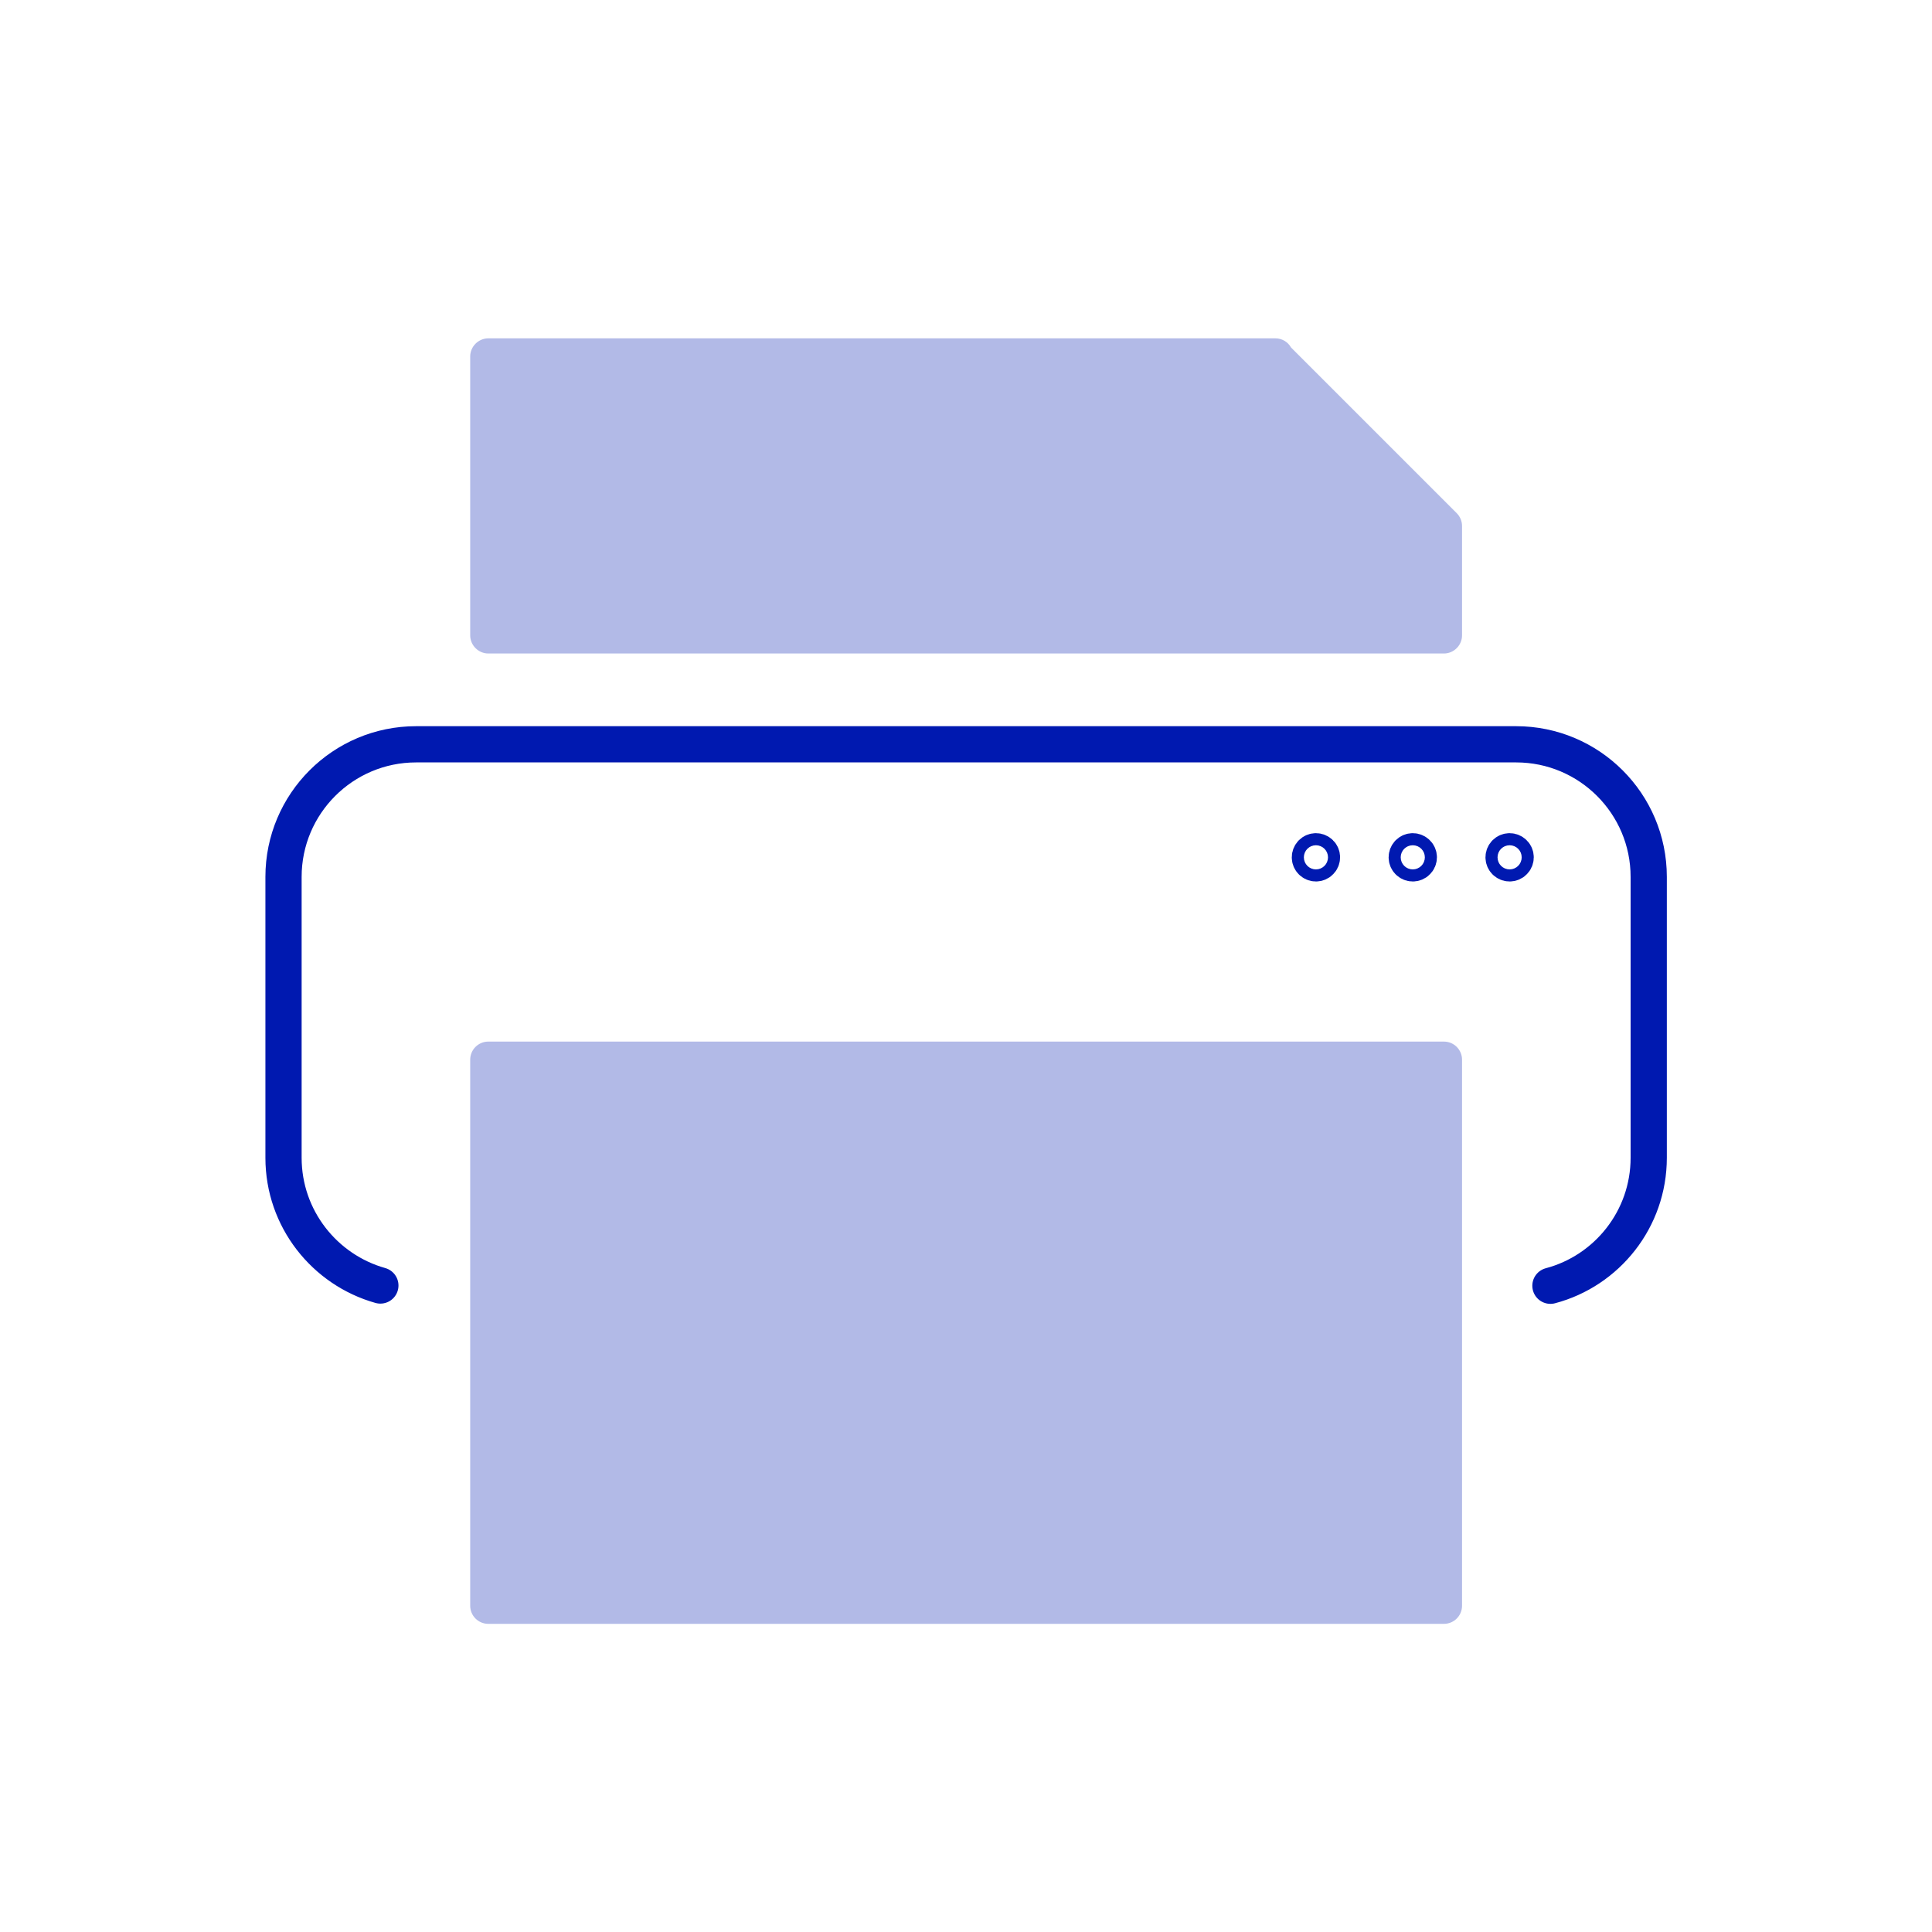 <svg width="80" height="80" viewBox="0 0 80 80" fill="none" xmlns="http://www.w3.org/2000/svg">
<path d="M15.75 53.23C13.44 52.58 11.74 50.46 11.74 47.94V36.31C11.74 33.28 14.2 30.82 17.23 30.82H62.78C65.81 30.82 68.27 33.28 68.27 36.31V47.94C68.27 50.48 66.54 52.62 64.2 53.24" stroke="#0019B0" stroke-width="1.5" stroke-linecap="round" stroke-linejoin="round"/>
<path d="M59.79 43.13H20.22C19.805 43.13 19.47 43.466 19.47 43.88V66.49C19.47 66.904 19.805 67.24 20.22 67.24H59.79C60.204 67.24 60.54 66.904 60.54 66.49V43.88C60.54 43.466 60.204 43.13 59.79 43.13Z" fill="#B2BAE7"/>
<path d="M20.22 27.06H59.79C60.2 27.06 60.54 26.72 60.54 26.31V21.78C60.54 21.58 60.46 21.39 60.32 21.25L53.46 14.39C53.33 14.16 53.09 14.01 52.81 14.01H20.22C19.81 14.01 19.47 14.35 19.47 14.76V26.31C19.47 26.72 19.81 27.06 20.22 27.06Z" fill="#B2BAE7"/>
<path d="M54.49 35.75C54.628 35.75 54.74 35.638 54.74 35.5C54.74 35.362 54.628 35.25 54.49 35.25C54.352 35.25 54.24 35.362 54.24 35.5C54.24 35.638 54.352 35.75 54.49 35.75Z" stroke="#0019B0" stroke-width="1.5" stroke-linecap="round" stroke-linejoin="round"/>
<path d="M58.5 35.75C58.638 35.75 58.75 35.638 58.75 35.5C58.75 35.362 58.638 35.25 58.5 35.25C58.362 35.25 58.25 35.362 58.25 35.5C58.25 35.638 58.362 35.75 58.5 35.75Z" stroke="#0019B0" stroke-width="1.5" stroke-linecap="round" stroke-linejoin="round"/>
<path d="M62.51 35.75C62.648 35.75 62.76 35.638 62.76 35.5C62.76 35.362 62.648 35.25 62.51 35.25C62.372 35.25 62.26 35.362 62.26 35.5C62.26 35.638 62.372 35.75 62.51 35.75Z" stroke="#0019B0" stroke-width="1.5" stroke-linecap="round" stroke-linejoin="round"/>
</svg>
